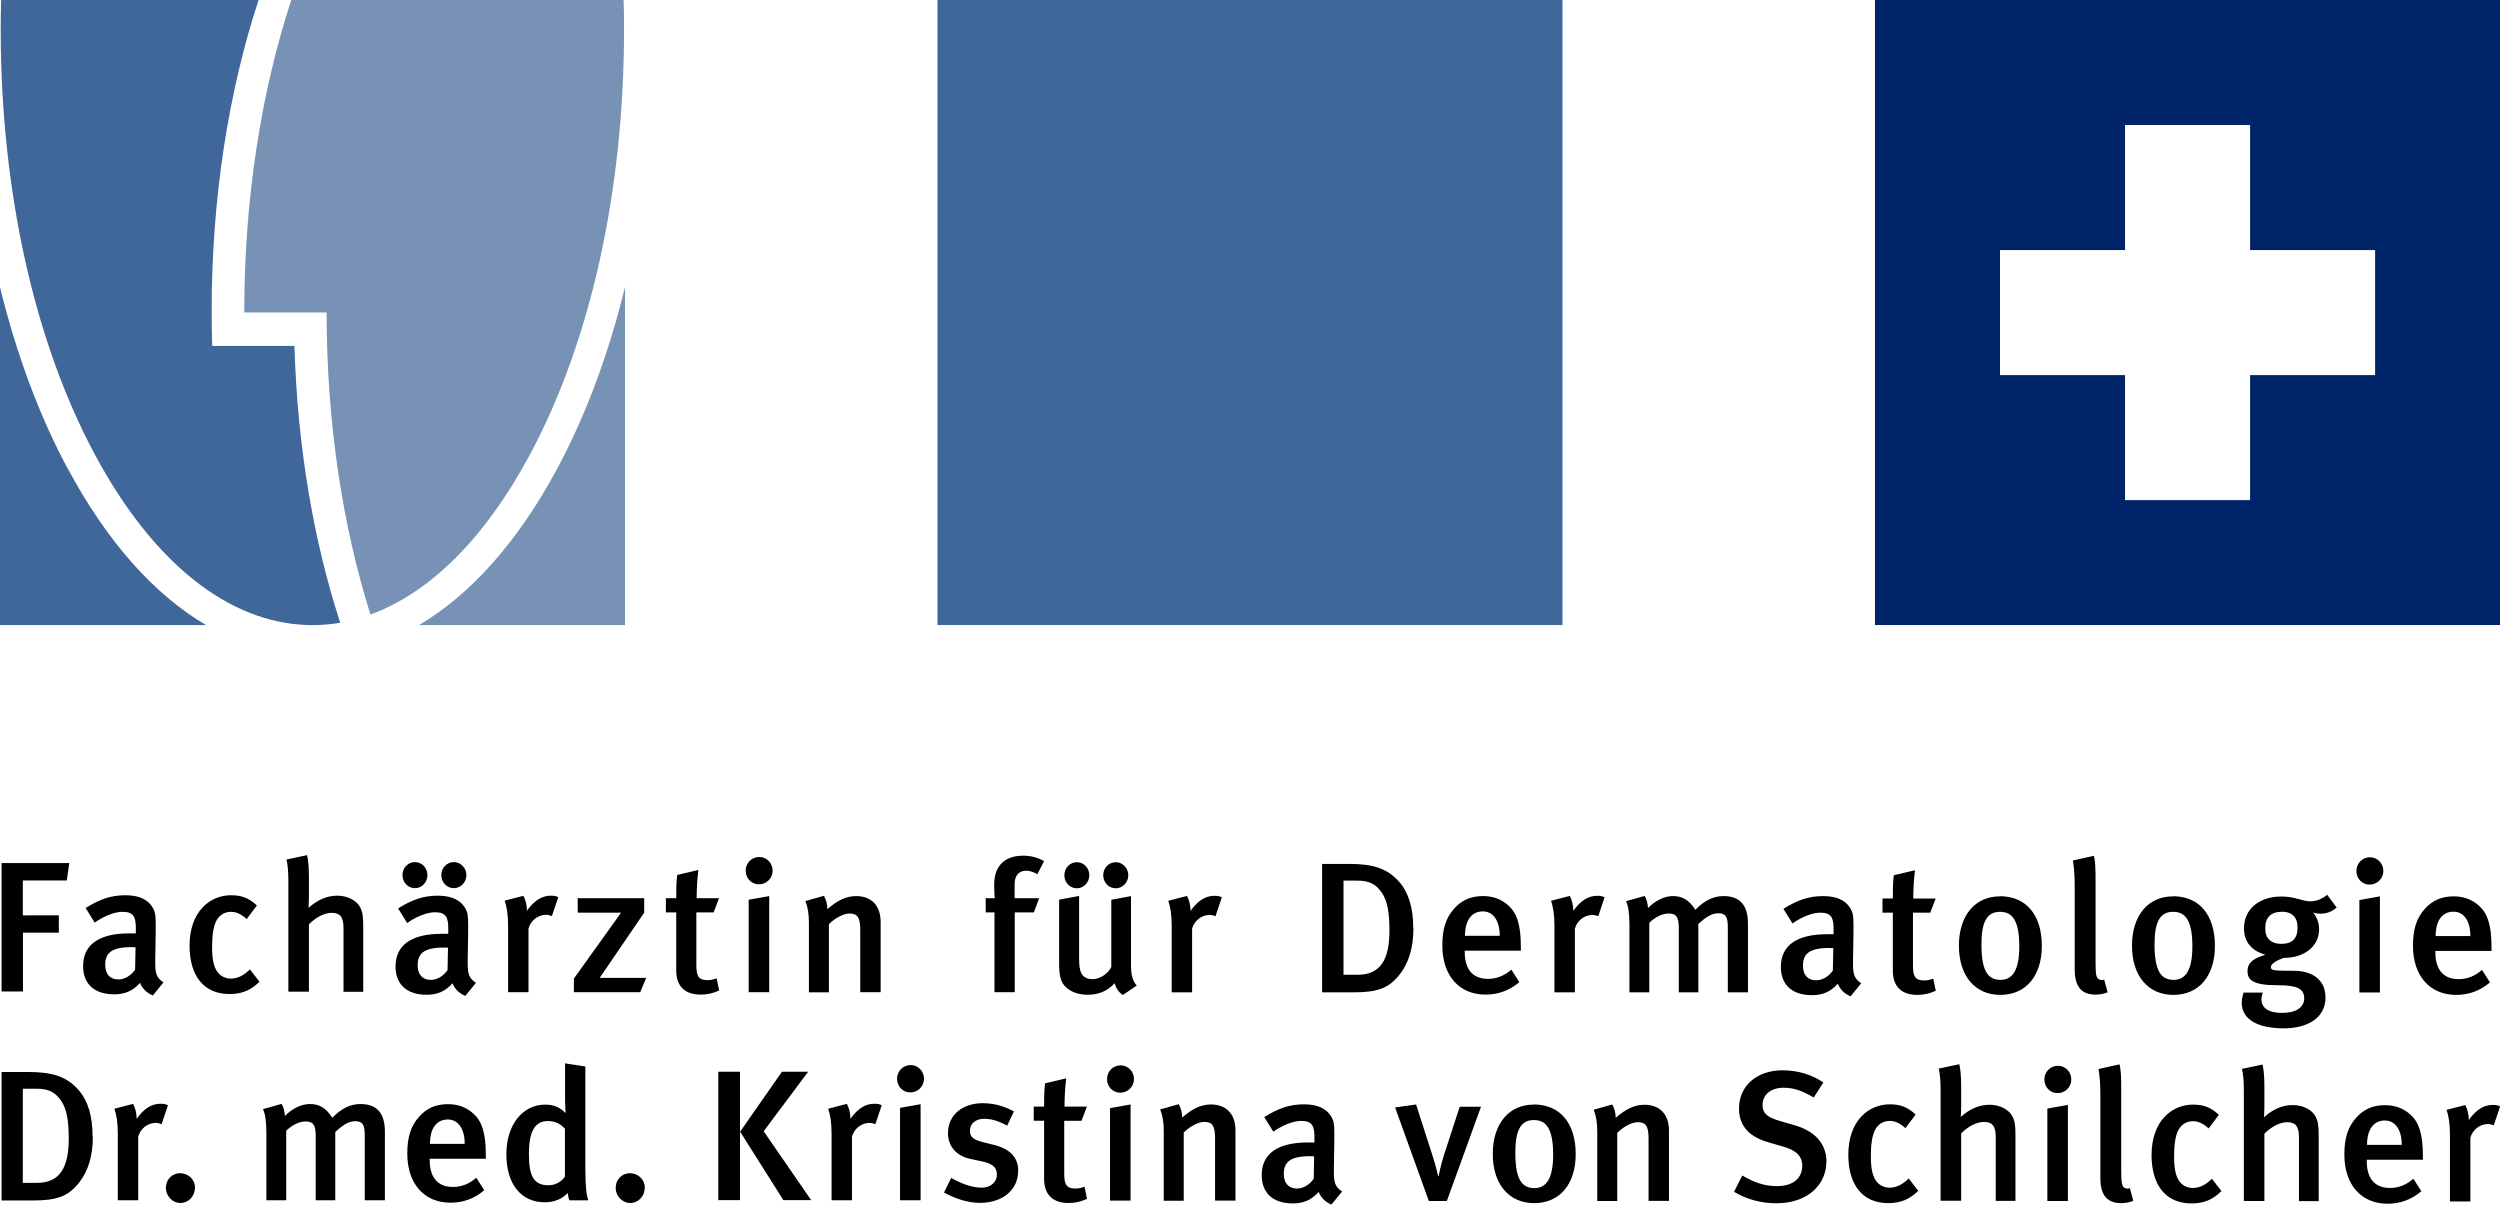 <?xml version="1.0" encoding="UTF-8"?><svg id="Ebene_1" xmlns="http://www.w3.org/2000/svg" viewBox="0 0 176.35 85.02"><defs><style>.cls-1{fill:#7892b6;}.cls-2{fill:#3f679a;}.cls-3{fill:#002469;}</style></defs><path class="cls-3" d="m141.08,17.64h8.82v-8.82h8.82v8.82h8.82v8.82h-8.82v8.82h-8.82v-8.82h-8.82v-8.82Zm-8.82,26.45h44.09V0h-44.09v44.09Z"/><rect class="cls-2" x="66.13" y="0" width="44.09" height="44.09"/><path d="m176.35,78.04c-.17-.08-.3-.1-.51-.1-.64,0-1.17.34-1.69,1.06,0-.37-.09-.75-.25-1.05l-1.32.34c.14.41.24.94.24,1.78v4.68h1.44v-4.48c.13-.54.64-.98,1.24-.98.16,0,.26.04.41.09l.45-1.34Zm-6.93,2.72h-2.45c0-1.07.45-1.72,1.26-1.72.72,0,1.19.64,1.19,1.72m1.49,1.06v-.3c0-1.55-.29-2.36-.86-2.88-.56-.51-1.17-.68-1.82-.68-.84,0-1.49.28-2.03.89-.58.65-.83,1.43-.83,2.59,0,2.12,1.18,3.47,3.05,3.47.89,0,1.69-.29,2.38-.88l-.56-.88c-.5.43-1.03.65-1.65.65-1.3,0-1.64-.97-1.64-1.89v-.1h3.96Zm-7.35,2.92v-4.68c0-.67-.05-.97-.22-1.3-.22-.43-.83-.81-1.61-.81-.71,0-1.38.28-2.03.86,0,0,.03-.33.03-.75v-1.41c0-.64-.04-1.18-.13-1.56l-1.45.31c.08.34.13.85.13,1.44v7.88h1.45v-4.75c.47-.48,1.09-.81,1.6-.81.55,0,.84.24.84,1.06v4.51h1.4Zm-6.85-.71l-.68-.88c-.43.43-.88.65-1.34.65-.35,0-.67-.14-.88-.38-.3-.33-.45-.9-.45-1.81,0-.83.08-1.44.28-1.85.21-.43.59-.67,1.05-.67.38,0,.72.16,1.11.51l.72-.96c-.59-.55-1.11-.72-1.83-.72-1.48,0-2.92,1.15-2.92,3.56,0,2.13,1.01,3.41,2.82,3.41.89,0,1.52-.28,2.12-.88m-6.23.69l-.24-.89c-.17.08-.39.01-.47-.1-.1-.16-.14-.3-.14-1.19v-5.62c0-.86-.01-1.41-.12-1.82l-1.48.33c.09.55.13,1.03.13,1.94v5.65c0,.56,0,1.87,1.45,1.87.33,0,.6-.05.86-.16m-4.6.01v-6.78l-1.45.26v6.52h1.45Zm-.73-7.61c.54,0,.97-.43.97-.96,0-.55-.43-.97-.94-.97-.54,0-.96.43-.96.97s.41.96.93.96m-2.97,7.61v-4.68c0-.67-.05-.97-.22-1.3-.22-.43-.83-.81-1.61-.81-.71,0-1.38.28-2.03.86,0,0,.03-.33.03-.75v-1.41c0-.64-.04-1.18-.13-1.56l-1.45.31c.08.34.13.85.13,1.44v7.88h1.45v-4.75c.47-.48,1.09-.81,1.6-.81.55,0,.84.24.84,1.06v4.51h1.4Zm-6.85-.71l-.68-.88c-.43.43-.88.65-1.34.65-.35,0-.67-.14-.88-.38-.3-.33-.45-.9-.45-1.81,0-.83.08-1.44.28-1.85.21-.43.59-.67,1.05-.67.38,0,.72.16,1.11.51l.72-.96c-.59-.55-1.11-.72-1.83-.72-1.48,0-2.92,1.15-2.92,3.56,0,2.13,1.01,3.41,2.82,3.41.89,0,1.52-.28,2.12-.88m-6.48-2.03c0-1.36-.92-2.2-2.23-2.58l-1.07-.31c-.89-.26-1.21-.55-1.21-1.11,0-.75.59-1.23,1.48-1.23.72,0,1.3.2,2.13.69l.68-1.06c-.8-.56-1.83-.86-2.87-.86-1.82,0-3.08,1.09-3.08,2.69,0,.52.13.96.38,1.32.34.51.93.85,1.76,1.09l.97.28c.93.26,1.35.68,1.35,1.35,0,.9-.67,1.44-1.78,1.44-.92,0-1.64-.28-2.45-.75l-.58,1.15c.89.54,1.94.81,2.97.81,2.32,0,3.54-1.4,3.54-2.91m-11.1,2.74v-4.95c0-1.22-.71-1.83-1.73-1.83-.71,0-1.32.31-2.03.92,0-.35-.08-.64-.24-.94l-1.31.37c.18.47.25.88.25,1.57v4.87h1.41v-4.81c.43-.43,1.03-.75,1.45-.75.55,0,.76.25.76,1.15v4.4h1.43Zm-9.53-5.7c.84,0,1.36.56,1.36,2.44,0,1.66-.47,2.36-1.32,2.36s-1.35-.56-1.35-2.49c0-1.61.39-2.31,1.31-2.31m-.01-1.09c-1.76,0-2.89,1.36-2.89,3.48s1.13,3.47,2.92,3.47,2.93-1.32,2.93-3.46-1.07-3.5-2.96-3.5m-3.71.16h-1.51l-1.1,3.37c-.25.75-.39,1.53-.39,1.53h-.03s-.18-.79-.41-1.48l-1.15-3.58-1.48.21,2.38,6.6h1.27l2.41-6.65Zm-11.78,3.51l-.03,1.57c-.29.42-.73.69-1.19.69-.58,0-.92-.39-.92-1.02,0-.84.43-1.26,1.87-1.26.1,0,.26.01.26.01m1.98,2.48c-.51-.35-.59-.64-.58-1.53l.03-1.9c.01-.98.01-1.34-.1-1.62-.29-.72-.98-1.1-2.02-1.1s-1.82.28-2.82.9l.64,1.03s1.02-.76,1.98-.76c.79,0,.92.41.92,1.17v.35h-.45c-2.12,0-3.27.77-3.27,2.31,0,1.15.68,1.99,2.2,1.99.71,0,1.28-.21,1.82-.81.16.42.5.73.9.89l.75-.92Zm-7.52.64v-4.95c0-1.22-.71-1.83-1.73-1.83-.71,0-1.32.31-2.03.92,0-.35-.08-.64-.24-.94l-1.31.37c.18.47.25.88.25,1.57v4.87h1.41v-4.81c.43-.43,1.03-.75,1.45-.75.55,0,.76.25.76,1.15v4.4h1.43Zm-7.4,0v-6.78l-1.45.26v6.52h1.45Zm-.73-7.61c.54,0,.97-.43.97-.96,0-.55-.43-.97-.94-.97-.54,0-.96.43-.96.97s.41.96.93.96m-3.82-1.01l-1.48.35c-.07.5-.07,1.07-.07,1.64h-.73v1h.73v4.1c0,.94.45,1.7,1.73,1.7.45,0,.86-.09,1.3-.29l-.18-.86c-.25.09-.42.13-.62.13-.63,0-.81-.24-.81-1.06v-3.72h1.22l.38-1h-1.58c0-.65.05-1.45.12-1.99m-3.38,6.55c0-.77-.35-1.51-1.69-1.85l-.83-.21c-.67-.17-.89-.38-.89-.79,0-.51.39-.85,1.01-.85.52,0,1.01.16,1.62.48l.47-1c-.56-.3-1.28-.58-2.19-.58-1.47,0-2.46.86-2.46,2.11,0,.93.59,1.61,1.58,1.82l.8.17c.75.16,1.07.42,1.07.93,0,.55-.45.93-1.07.93-.75,0-1.56-.35-2.15-.69l-.51,1.03c.85.47,1.73.73,2.54.73,1.6,0,2.69-.92,2.69-2.25m-6.88,2.07v-6.78l-1.45.26v6.52h1.45Zm-.73-7.61c.54,0,.97-.43.97-.96,0-.55-.43-.97-.94-.97-.54,0-.96.43-.96.97s.41.96.93.96m-2.02.9c-.17-.08-.3-.1-.51-.1-.64,0-1.17.34-1.69,1.06,0-.37-.09-.75-.25-1.05l-1.32.34c.14.41.24.94.24,1.78v4.68h1.44v-4.48c.13-.54.64-.98,1.24-.98.16,0,.26.04.41.09l.45-1.34Zm-9.99-2.36h-1.53v9.06h1.53v-9.06Zm2.96,0l-2.95,4.23,3.05,4.83h1.96l-3.35-4.86,3.14-4.2h-1.86Zm-9.67,8.19c0-.58-.47-1.03-1.05-1.03s-1.01.46-1.01,1.03.46,1.07,1.03,1.07,1.02-.48,1.02-1.07m-5.62-.81c-.2.33-.63.63-1.17.63-1.09,0-1.38-.73-1.38-2.2,0-1.6.42-2.33,1.34-2.33.48,0,.88.18,1.2.54v3.37Zm1.64,1.69c-.13-.33-.21-1-.21-2.31v-7.13l-1.43-.22v2.42c0,.58.04,1.09.04,1.09-.41-.42-.86-.6-1.43-.6-1.6,0-2.75,1.41-2.75,3.5s1.02,3.39,2.71,3.39c.65,0,1.18-.21,1.62-.65.04.28.05.37.12.51h1.32Zm-8.72-3.98h-2.45c0-1.07.45-1.72,1.26-1.72.72,0,1.19.64,1.19,1.72m1.49,1.06v-.3c0-1.55-.29-2.36-.86-2.88-.56-.51-1.17-.68-1.82-.68-.84,0-1.49.28-2.03.89-.58.65-.83,1.43-.83,2.59,0,2.12,1.18,3.47,3.05,3.47.89,0,1.69-.29,2.38-.88l-.56-.88c-.5.43-1.03.65-1.65.65-1.3,0-1.64-.97-1.64-1.89v-.1h3.96Zm-7.12,2.92v-4.85c0-1.38-.64-1.94-1.73-1.94-.71,0-1.34.31-1.98.97-.48-.77-1-.97-1.58-.97s-1.23.3-1.76.84c-.03-.37-.1-.64-.24-.85l-1.31.37c.16.35.24.85.24,1.68v4.75h1.4v-4.91c.48-.45.96-.65,1.36-.65.55,0,.72.25.72,1.02v4.54h1.38v-4.82c.46-.43.92-.76,1.4-.76.51,0,.68.22.68,1v4.58h1.41Zm-13.39-.88c0-.58-.47-1.03-1.05-1.03s-1.01.46-1.01,1.03.46,1.07,1.03,1.07,1.02-.48,1.02-1.07m-1.91-5.83c-.17-.08-.3-.1-.51-.1-.64,0-1.17.34-1.69,1.06,0-.37-.09-.75-.25-1.05l-1.32.34c.14.41.24.94.24,1.78v4.68h1.44v-4.48c.13-.54.64-.98,1.24-.98.16,0,.26.04.41.09l.45-1.34Zm-6.99,2.36c0,2.06-.64,3.12-2.24,3.12h-1v-6.64h.96c.81,0,1.28.21,1.7.79.47.64.58,1.57.58,2.74m1.68-.16c0-1.41-.31-2.5-.98-3.27-.85-.97-1.86-1.28-3.56-1.28H.11v9.06h2.24c1.69,0,2.48-.3,3.24-1.27.62-.79.96-1.86.96-3.24"/><path d="m174.26,66.03h-2.45c0-1.07.45-1.72,1.26-1.72.72,0,1.19.64,1.19,1.72m1.49,1.06v-.3c0-1.55-.29-2.36-.86-2.88-.56-.51-1.17-.68-1.82-.68-.84,0-1.49.28-2.03.89-.58.65-.83,1.43-.83,2.59,0,2.12,1.18,3.47,3.05,3.47.89,0,1.69-.29,2.38-.88l-.56-.88c-.5.43-1.03.65-1.65.65-1.3,0-1.64-.97-1.64-1.89v-.1h3.96Zm-7.87,2.92v-6.78l-1.45.26v6.52h1.45Zm-.73-7.61c.54,0,.97-.43.97-.96,0-.55-.43-.97-.94-.97-.54,0-.96.43-.96.97s.41.96.93.96m-6.22,1.91c.76,0,1.14.39,1.14,1.14s-.39,1.13-1.14,1.13c-.71,0-1.14-.35-1.14-1.11s.41-1.15,1.14-1.15m3.9-.3l-.67-.9c-.37.3-.77.46-1.2.46-.54,0-1.07-.34-2.02-.34-1.58,0-2.65.89-2.65,2.24,0,.94.51,1.58,1.51,1.87-.71.22-1.26.48-1.26,1.14s.39,1.01,2.17,1.01c1.23,0,1.83.2,1.83.92,0,.62-.55,1.03-1.57,1.03-.93,0-1.45-.34-1.45-.96,0-.21.1-.47.1-.47h-1.36s-.13.39-.13.71c0,1.24,1.24,1.81,2.96,1.81s2.95-.76,2.95-2.17-1.14-1.89-2.2-1.89c-1.56,0-1.65-.03-1.65-.28,0-.21.42-.46.89-.63,1.56,0,2.51-.88,2.51-2.03,0-.72-.43-1.17-.43-1.17,0,0,.2.08.51.08.45,0,.79-.12,1.15-.43m-11.53.3c.84,0,1.36.56,1.36,2.44,0,1.66-.47,2.36-1.32,2.36s-1.35-.56-1.35-2.49c0-1.61.39-2.31,1.31-2.31m-.01-1.09c-1.76,0-2.89,1.36-2.89,3.48s1.13,3.47,2.92,3.47,2.93-1.32,2.93-3.46-1.07-3.5-2.96-3.5m-4.61,6.77l-.24-.89c-.17.08-.39.01-.47-.1-.1-.16-.14-.3-.14-1.19v-5.62c0-.86-.01-1.41-.12-1.82l-1.48.33c.09.55.13,1.03.13,1.94v5.65c0,.56,0,1.87,1.45,1.87.33,0,.6-.05.86-.16m-7.58-5.68c.84,0,1.36.56,1.36,2.44,0,1.66-.47,2.36-1.32,2.36s-1.35-.56-1.35-2.49c0-1.61.39-2.31,1.31-2.31m-.01-1.09c-1.76,0-2.89,1.36-2.89,3.48s1.13,3.47,2.92,3.47,2.93-1.32,2.93-3.46-1.07-3.5-2.96-3.5m-6-1.83l-1.48.35c-.07.5-.07,1.07-.07,1.64h-.73v1h.73v4.1c0,.94.45,1.7,1.73,1.7.45,0,.86-.09,1.3-.29l-.18-.86c-.25.09-.42.13-.62.13-.63,0-.81-.24-.81-1.06v-3.72h1.22l.38-1h-1.58c0-.65.05-1.45.12-1.99m-5.76,5.5l-.03,1.57c-.29.42-.73.69-1.19.69-.58,0-.92-.39-.92-1.02,0-.84.43-1.26,1.87-1.26.1,0,.26.01.26.01m1.98,2.48c-.51-.35-.59-.64-.58-1.53l.03-1.9c.01-.98.01-1.34-.1-1.62-.29-.72-.98-1.1-2.02-1.1s-1.82.28-2.82.9l.64,1.03s1.02-.76,1.98-.76c.79,0,.92.41.92,1.17v.35h-.45c-2.12,0-3.27.77-3.27,2.31,0,1.15.68,1.99,2.2,1.99.71,0,1.28-.21,1.82-.81.16.42.5.73.9.89l.75-.92Zm-7.99.64v-4.85c0-1.38-.64-1.94-1.73-1.94-.71,0-1.34.31-1.98.97-.48-.77-1-.97-1.58-.97s-1.23.3-1.76.84c-.03-.37-.1-.64-.24-.85l-1.31.37c.16.35.24.85.24,1.68v4.75h1.4v-4.91c.48-.45.96-.65,1.36-.65.55,0,.72.25.72,1.02v4.54h1.38v-4.82c.46-.43.92-.76,1.4-.76.51,0,.68.22.68,1v4.58h1.41Zm-10.12-6.71c-.17-.08-.3-.1-.51-.1-.64,0-1.17.34-1.69,1.06,0-.37-.09-.75-.25-1.05l-1.32.34c.14.41.24.94.24,1.78v4.68h1.44v-4.48c.13-.54.64-.98,1.24-.98.16,0,.26.04.41.09l.45-1.34Zm-7.39,2.72h-2.45c0-1.07.45-1.72,1.26-1.72.72,0,1.19.64,1.19,1.72m1.49,1.06v-.3c0-1.55-.29-2.36-.86-2.88-.56-.51-1.17-.68-1.82-.68-.84,0-1.49.28-2.03.89-.58.65-.83,1.43-.83,2.59,0,2.12,1.18,3.47,3.05,3.47.89,0,1.69-.29,2.38-.88l-.56-.88c-.5.43-1.03.65-1.65.65-1.3,0-1.64-.97-1.64-1.89v-.1h3.96Zm-9.27-1.43c0,2.06-.64,3.12-2.24,3.12h-1v-6.64h.96c.81,0,1.28.21,1.7.79.47.64.58,1.57.58,2.74m1.68-.16c0-1.41-.31-2.5-.98-3.27-.85-.97-1.86-1.28-3.56-1.28h-1.89v9.06h2.24c1.69,0,2.48-.3,3.24-1.27.62-.79.96-1.86.96-3.24m-13.52-2.2c-.17-.08-.3-.1-.51-.1-.64,0-1.17.34-1.69,1.06,0-.37-.09-.75-.25-1.05l-1.32.34c.14.41.24.94.24,1.78v4.68h1.44v-4.48c.13-.54.64-.98,1.24-.98.16,0,.26.04.41.09l.45-1.34Zm-5.99,6.23s-.41-.33-.41-1.32v-4.99l-1.39.26v4.74c-.22.47-.81.86-1.3.86-.85,0-.97-.6-.97-1.43v-4.44l-1.41.26v4.49c0,.83.1,1.26.37,1.57.33.39.9.65,1.65.65s1.4-.26,1.89-.81c.12.38.29.62.58.83l1-.68Zm-3.35-7.78c0-.51-.39-.92-.88-.92s-.88.41-.88.92.39.92.88.92.88-.42.88-.92m2.75,0c0-.51-.41-.92-.88-.92-.5,0-.89.41-.89.92s.39.92.88.92.89-.42.89-.92m-5.95-1c-.46-.26-.93-.38-1.49-.38-1.18,0-2.02.64-2.02,2.02,0,.62.04.98.04.98h-.64v1h.62v5.63h1.43v-5.63h1.35l.37-1h-1.73v-1.01c0-.59.31-.93.81-.93.28,0,.47.08.8.24l.47-.92Zm-11.52,9.25v-4.95c0-1.22-.71-1.83-1.73-1.83-.71,0-1.32.31-2.03.92,0-.35-.08-.64-.24-.94l-1.31.37c.18.47.25.88.25,1.57v4.87h1.41v-4.81c.43-.43,1.03-.75,1.45-.75.55,0,.76.25.76,1.15v4.4h1.43Zm-7.86,0v-6.78l-1.45.26v6.52h1.45Zm-.73-7.61c.54,0,.97-.43.97-.96,0-.55-.43-.97-.94-.97-.54,0-.96.43-.96.97s.41.96.93.96m-4.28-1.01l-1.48.35c-.07.5-.07,1.07-.07,1.64h-.73v1h.73v4.1c0,.94.45,1.7,1.73,1.7.45,0,.86-.09,1.3-.29l-.18-.86c-.25.09-.42.13-.62.13-.63,0-.81-.24-.81-1.06v-3.72h1.22l.38-1h-1.58c0-.65.05-1.45.12-1.99m-3.67,7.61h-3.29l3.14-4.6v-1.02h-4.69v1.02h3.06l-3.33,4.65v.96h4.68l.42-1.01Zm-6.22-5.7c-.17-.08-.3-.1-.51-.1-.64,0-1.17.34-1.69,1.06,0-.37-.09-.75-.25-1.05l-1.32.34c.14.41.24.94.24,1.78v4.68h1.44v-4.48c.13-.54.64-.98,1.24-.98.16,0,.26.04.41.09l.45-1.34Zm-9.22-1.55c0-.51-.39-.92-.88-.92s-.88.41-.88.92.39.92.88.92.88-.42.88-.92m2.75,0c0-.51-.41-.92-.88-.92-.5,0-.89.41-.89.92s.39.92.88.92.89-.42.89-.92m-1.3,5.13l-.03,1.57c-.29.42-.73.69-1.19.69-.58,0-.92-.39-.92-1.02,0-.84.43-1.26,1.87-1.26.07,0,.26.01.26.01m1.98,2.48c-.51-.35-.59-.64-.58-1.53l.03-1.9c.01-.98.01-1.34-.1-1.62-.29-.72-.98-1.1-2.02-1.1s-1.82.28-2.82.9l.64,1.03s1.02-.76,1.98-.76c.79,0,.92.41.92,1.17v.35h-.45c-2.12,0-3.27.77-3.27,2.31,0,1.15.68,1.99,2.2,1.99.71,0,1.28-.21,1.82-.81.16.42.5.73.9.89l.75-.92Zm-7.95.64v-4.68c0-.67-.05-.97-.22-1.3-.22-.43-.83-.81-1.61-.81-.71,0-1.38.28-2.03.86,0,0,.03-.33.03-.75v-1.41c0-.64-.04-1.18-.13-1.56l-1.45.31c.08.34.13.85.13,1.44v7.88h1.45v-4.75c.47-.48,1.09-.81,1.6-.81.55,0,.84.24.84,1.06v4.51h1.4Zm-7.31-.71l-.68-.88c-.43.43-.88.65-1.34.65-.35,0-.67-.14-.88-.38-.3-.33-.45-.9-.45-1.81,0-.83.08-1.44.28-1.85.21-.43.59-.67,1.05-.67.38,0,.72.16,1.11.51l.72-.96c-.59-.55-1.11-.72-1.83-.72-1.48,0-2.92,1.15-2.92,3.56,0,2.13,1.01,3.41,2.82,3.41.89,0,1.52-.28,2.12-.88m-8.75-2.41l-.03,1.57c-.29.42-.73.69-1.19.69-.58,0-.92-.39-.92-1.02,0-.84.43-1.26,1.87-1.26.1,0,.26.01.26.01m1.98,2.48c-.51-.35-.59-.64-.58-1.53l.03-1.9c.01-.98.01-1.34-.1-1.62-.29-.72-.98-1.1-2.02-1.1s-1.82.28-2.82.9l.64,1.03s1.02-.76,1.98-.76c.79,0,.92.41.92,1.17v.35h-.45c-2.12,0-3.27.77-3.27,2.31,0,1.15.68,1.99,2.2,1.99.71,0,1.28-.21,1.82-.81.16.42.5.73.9.89l.75-.92Zm-6.64-8.42H.11v9.06h1.51v-4.15h2.53v-1.22H1.61v-2.46h3.1l.18-1.23Z"/><path class="cls-1" d="m17.24,22.04h0s3.48,0,3.48,0h2.32c0,7.79,1.13,15.07,3.09,21.31,4.21-1.53,8.11-5.41,11.26-11.3,4.28-7.98,6.63-18.61,6.63-29.94,0-.71,0-1.42-.03-2.12h-23.44c-2.1,6.4-3.32,13.95-3.32,22.04"/><path class="cls-1" d="m39.31,33.05c-2.76,5.14-6.09,8.88-9.75,11.04h14.53v-23.85c-1.15,4.71-2.76,9.04-4.78,12.81"/><path class="cls-2" d="m21.7,44.09h.69c.54-.02,1.07-.07,1.61-.16-1.87-5.74-3.02-12.39-3.23-19.53h-5.8c-.02-.78-.04-1.56-.04-2.36C14.92,13.95,16.14,6.4,18.24,0H.08c-.02.7-.03,1.41-.03,2.12C.06,13.45,2.41,24.08,6.69,32.06c4.08,7.61,9.4,11.86,15.01,12.03"/><path class="cls-2" d="m4.77,33.05c-2.02-3.77-3.62-8.1-4.77-12.79v23.83h14.53c-3.66-2.15-7-5.9-9.75-11.04"/></svg>